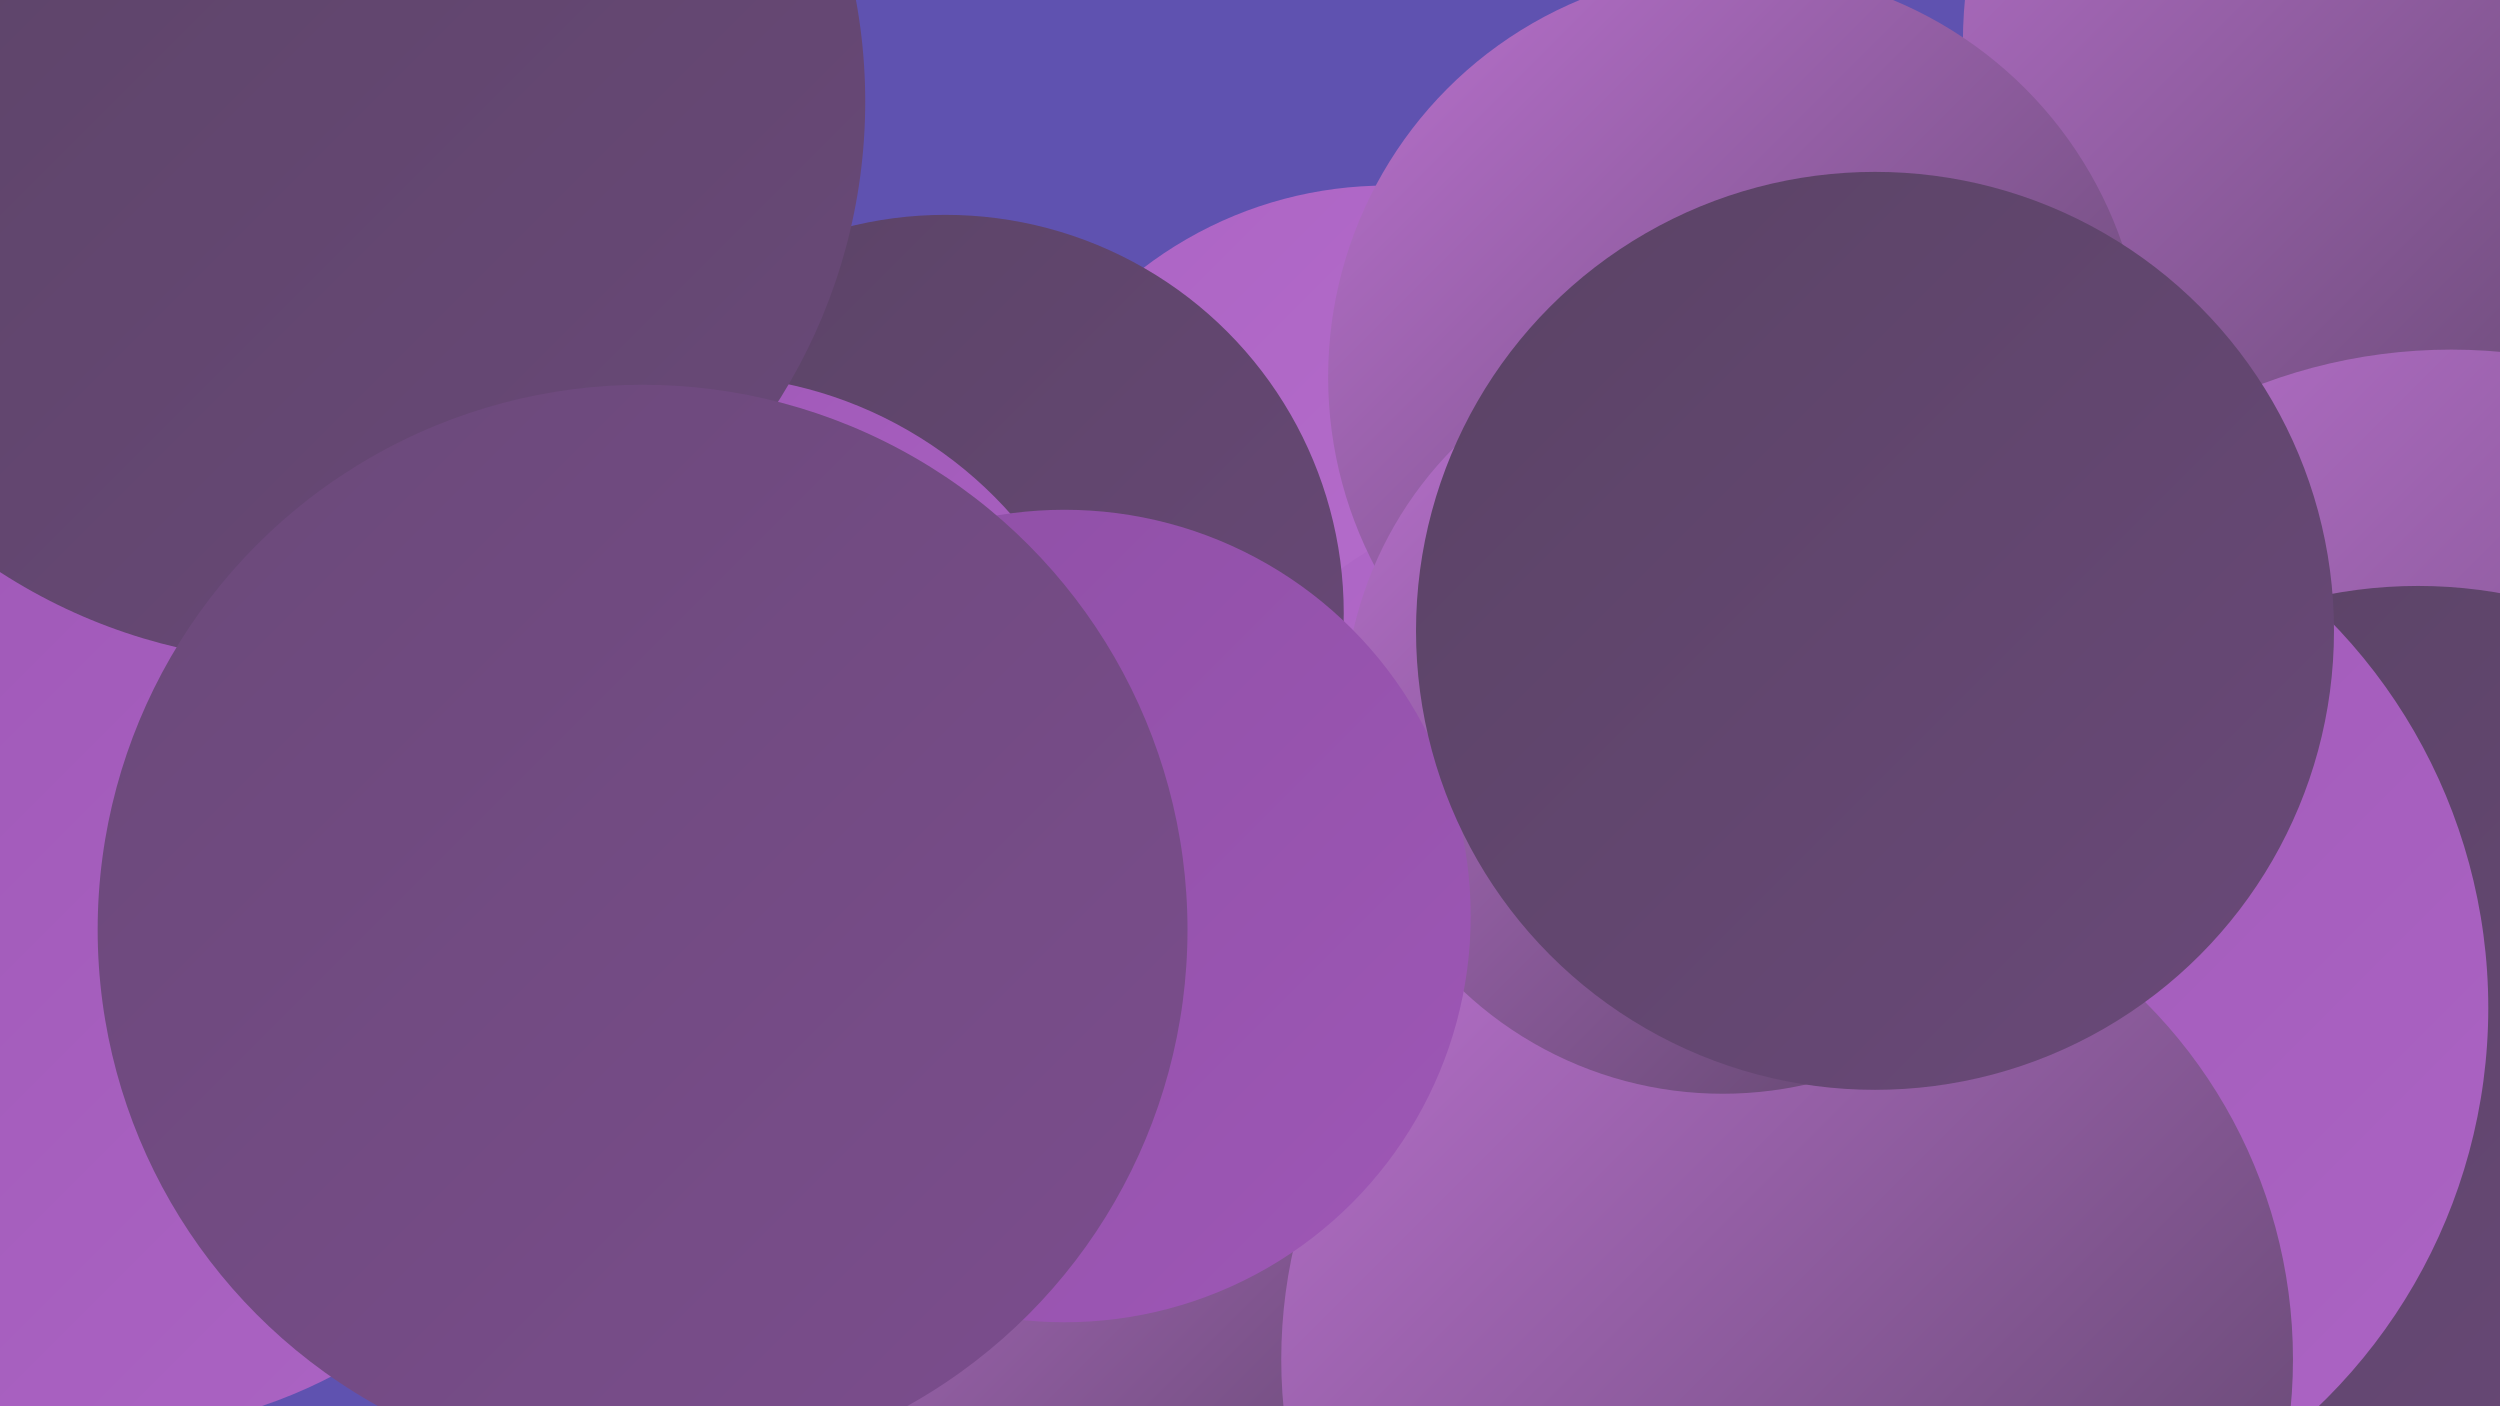 <?xml version="1.0" encoding="UTF-8"?><svg width="1280" height="720" xmlns="http://www.w3.org/2000/svg"><defs><linearGradient id="grad0" x1="0%" y1="0%" x2="100%" y2="100%"><stop offset="0%" style="stop-color:#5a4365;stop-opacity:1" /><stop offset="100%" style="stop-color:#6a4979;stop-opacity:1" /></linearGradient><linearGradient id="grad1" x1="0%" y1="0%" x2="100%" y2="100%"><stop offset="0%" style="stop-color:#6a4979;stop-opacity:1" /><stop offset="100%" style="stop-color:#7c4d8e;stop-opacity:1" /></linearGradient><linearGradient id="grad2" x1="0%" y1="0%" x2="100%" y2="100%"><stop offset="0%" style="stop-color:#7c4d8e;stop-opacity:1" /><stop offset="100%" style="stop-color:#8e4fa5;stop-opacity:1" /></linearGradient><linearGradient id="grad3" x1="0%" y1="0%" x2="100%" y2="100%"><stop offset="0%" style="stop-color:#8e4fa5;stop-opacity:1" /><stop offset="100%" style="stop-color:#9e57b6;stop-opacity:1" /></linearGradient><linearGradient id="grad4" x1="0%" y1="0%" x2="100%" y2="100%"><stop offset="0%" style="stop-color:#9e57b6;stop-opacity:1" /><stop offset="100%" style="stop-color:#ac64c4;stop-opacity:1" /></linearGradient><linearGradient id="grad5" x1="0%" y1="0%" x2="100%" y2="100%"><stop offset="0%" style="stop-color:#ac64c4;stop-opacity:1" /><stop offset="100%" style="stop-color:#ba71cf;stop-opacity:1" /></linearGradient><linearGradient id="grad6" x1="0%" y1="0%" x2="100%" y2="100%"><stop offset="0%" style="stop-color:#ba71cf;stop-opacity:1" /><stop offset="100%" style="stop-color:#5a4365;stop-opacity:1" /></linearGradient></defs><rect width="1280" height="720" fill="#5f52b0" /><circle cx="1241" cy="22" r="236" fill="url(#grad6)" /><circle cx="1255" cy="455" r="276" fill="url(#grad6)" /><circle cx="710" cy="300" r="205" fill="url(#grad5)" /><circle cx="1005" cy="536" r="242" fill="url(#grad6)" /><circle cx="760" cy="571" r="232" fill="url(#grad4)" /><circle cx="562" cy="665" r="203" fill="url(#grad6)" /><circle cx="800" cy="445" r="191" fill="url(#grad5)" /><circle cx="484" cy="314" r="204" fill="url(#grad0)" /><circle cx="1238" cy="542" r="242" fill="url(#grad0)" /><circle cx="329" cy="534" r="222" fill="url(#grad1)" /><circle cx="359" cy="404" r="212" fill="url(#grad4)" /><circle cx="991" cy="516" r="283" fill="url(#grad4)" /><circle cx="915" cy="696" r="259" fill="url(#grad6)" /><circle cx="889" cy="193" r="209" fill="url(#grad6)" /><circle cx="882" cy="366" r="194" fill="url(#grad6)" /><circle cx="54" cy="482" r="251" fill="url(#grad4)" /><circle cx="545" cy="469" r="208" fill="url(#grad3)" /><circle cx="156" cy="52" r="287" fill="url(#grad0)" /><circle cx="960" cy="323" r="235" fill="url(#grad0)" /><circle cx="329" cy="476" r="279" fill="url(#grad1)" /></svg>